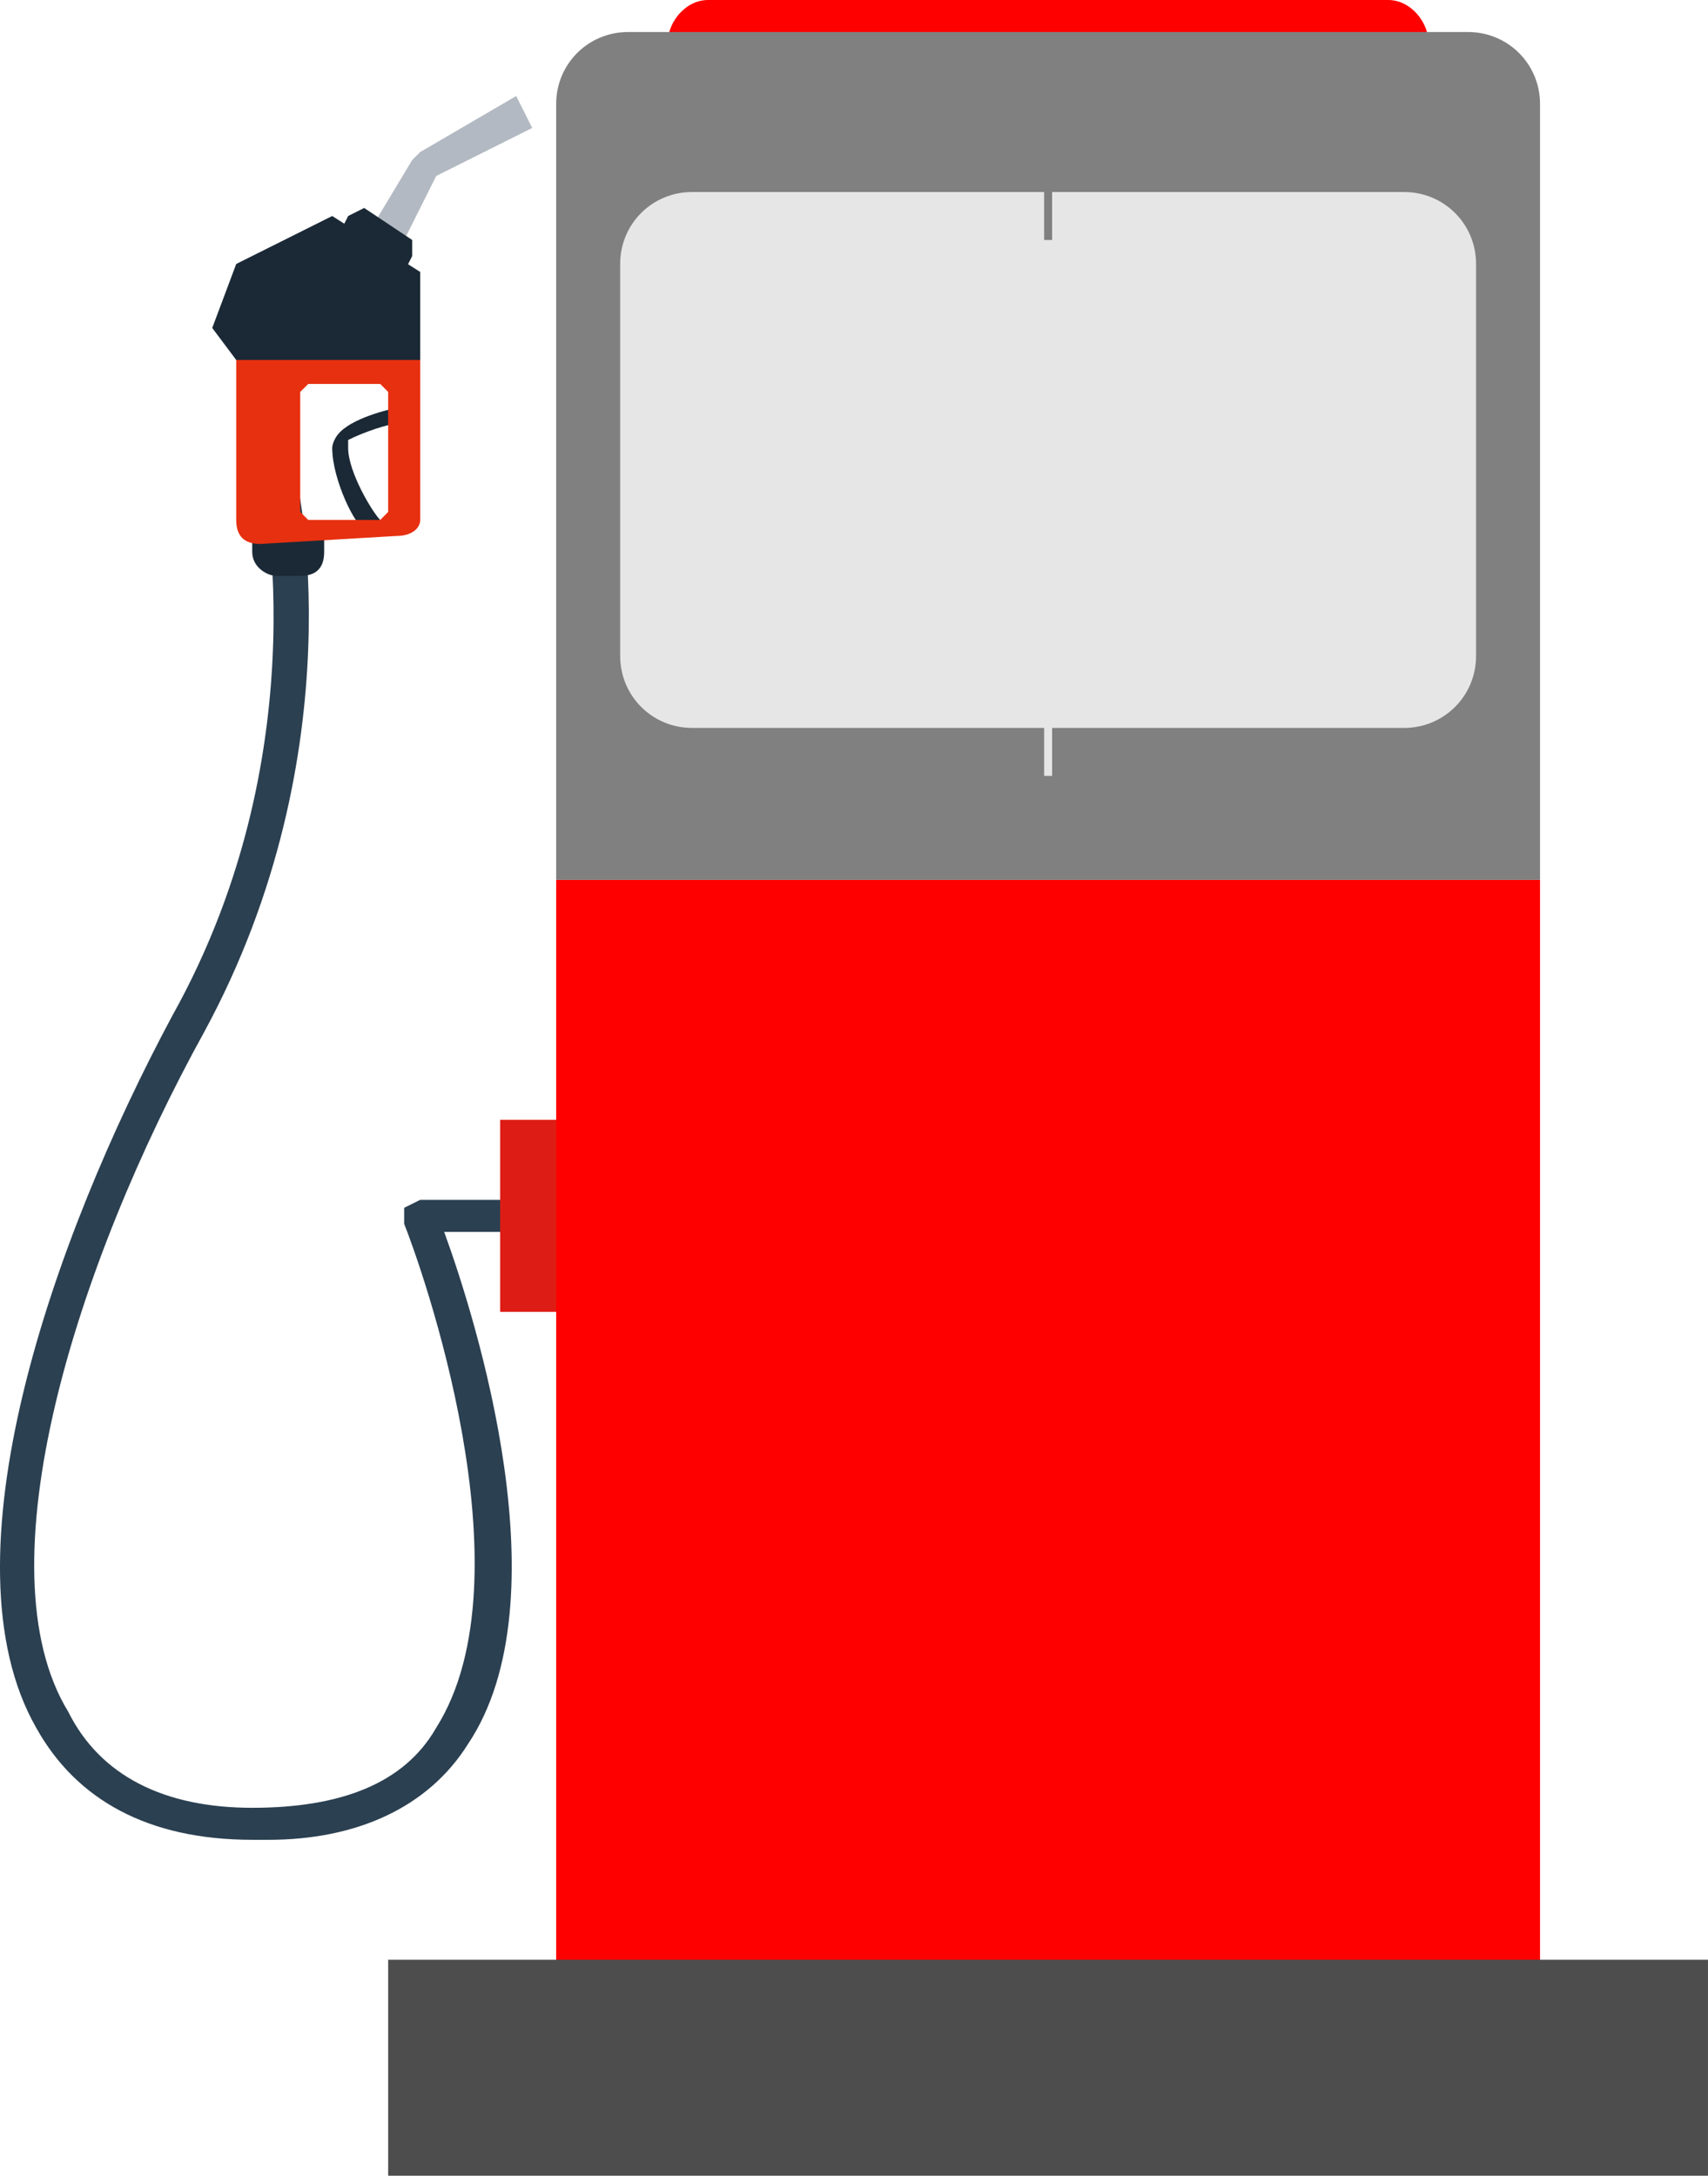 <svg width="73" height="93" viewBox="0 0 73 93" fill="none" xmlns="http://www.w3.org/2000/svg">
<g clip-path="url(#clip0_45_1157)">
<path d="M30.266 0C29.241 0 28.556 1.025 28.556 1.71C28.556 2.735 29.241 3.419 30.266 3.419H59.327C60.352 3.419 61.037 2.735 61.037 1.71C61.037 1.025 60.352 0 59.327 0H30.266Z" fill="#FF0000"/>
<path d="M11.461 78.633H10.78C6.336 78.633 3.258 76.924 1.548 73.845C-2.556 66.667 2.232 52.991 7.361 43.418C13.856 31.796 11.121 20.169 11.121 20.169C11.121 19.829 11.461 19.489 11.805 19.489C12.146 19.144 12.49 19.489 12.49 19.829C12.83 20.514 15.224 32.136 8.73 44.103C3.258 54.016 -0.846 67.007 2.917 73.161C4.282 75.899 7.017 77.265 10.78 77.265C14.543 77.265 17.274 76.239 18.643 73.845C22.747 67.351 17.959 54.016 17.274 52.306V51.622L17.959 51.282H28.216C28.557 51.282 28.9 51.622 28.9 51.966C28.9 52.31 28.556 52.651 28.216 52.651H18.984C20.353 56.41 24.112 68.377 20.009 74.53C18.299 77.265 15.224 78.634 11.461 78.634L11.461 78.633Z" fill="#2B4051"/>
<path d="M13.855 22.564V23.589C13.855 24.274 13.514 24.614 12.83 24.614H11.805C11.46 24.614 10.78 24.274 10.78 23.589V22.564H13.855H13.855Z" fill="#1B2936"/>
<path d="M16.249 22.223C15.908 21.879 14.88 20.17 14.88 19.145V18.804C15.565 18.46 16.59 18.12 16.934 18.12V17.435C16.934 17.435 15.224 17.776 14.54 18.46C14.199 18.805 14.199 19.145 14.199 19.145C14.199 20.514 15.224 22.564 15.564 22.564L16.249 22.223H16.249Z" fill="#1B2936"/>
<path d="M16.933 10.941L18.643 7.522L22.747 5.469L22.062 4.104L17.959 6.498L17.618 6.838L15.565 10.257L16.933 10.941Z" fill="#B3B9C2"/>
<path d="M10.096 15.045V22.224C10.096 22.908 10.437 23.249 11.121 23.249L16.934 22.908C17.619 22.908 17.959 22.564 17.959 22.224V15.045C17.959 14.701 17.275 14.017 16.934 14.017L11.121 14.361C10.437 14.361 10.096 14.702 10.096 15.045ZM12.831 16.751L13.175 16.41H16.25L16.59 16.751V21.879L16.25 22.223H13.175L12.831 21.879V16.751Z" fill="#E73010"/>
<path d="M10.096 15.385L9.071 14.017L10.096 11.282L14.199 9.232L17.959 11.623V15.385H10.096Z" fill="#1B2936"/>
<path d="M14.54 9.916L14.88 9.232L15.565 8.888L17.618 10.257V10.942L17.274 11.623L14.54 9.916Z" fill="#1B2936"/>
<path d="M28.215 47.862H21.377V56.069H28.215V47.862Z" fill="#DD1D15"/>
<path d="M23.771 86.153H44.626V37.606H23.771V86.153ZM44.626 86.153H65.821V37.606H44.626V86.153Z" fill="#FF0000"/>
<path d="M44.626 1.369H26.846C25.137 1.369 23.771 2.734 23.771 4.444V37.605H65.821V4.444C65.821 2.734 64.452 1.369 62.743 1.369H44.627H44.626Z" fill="#808080"/>
<path d="M44.626 33.161H44.967V31.112H60.009C61.718 31.112 63.087 29.743 63.087 28.033V11.282C63.087 9.572 61.718 8.207 60.009 8.207H29.581C27.872 8.207 26.506 9.572 26.506 11.282V28.033C26.506 29.742 27.872 31.111 29.581 31.111H44.627V33.161L44.626 33.161ZM44.967 31.112V10.257H44.626V8.207H44.967V31.112Z" fill="#E6E6E6"/>
<path d="M44.626 92.991H72.999V83.759H44.626V92.991ZM16.59 92.991H44.627V83.759H16.59V92.991Z" fill="#4D4D4D"/>
</g>
<defs>
<clipPath id="clip0_45_1157">
<rect width="73" height="92.991" fill="white"/>
</clipPath>
</defs>
</svg>
